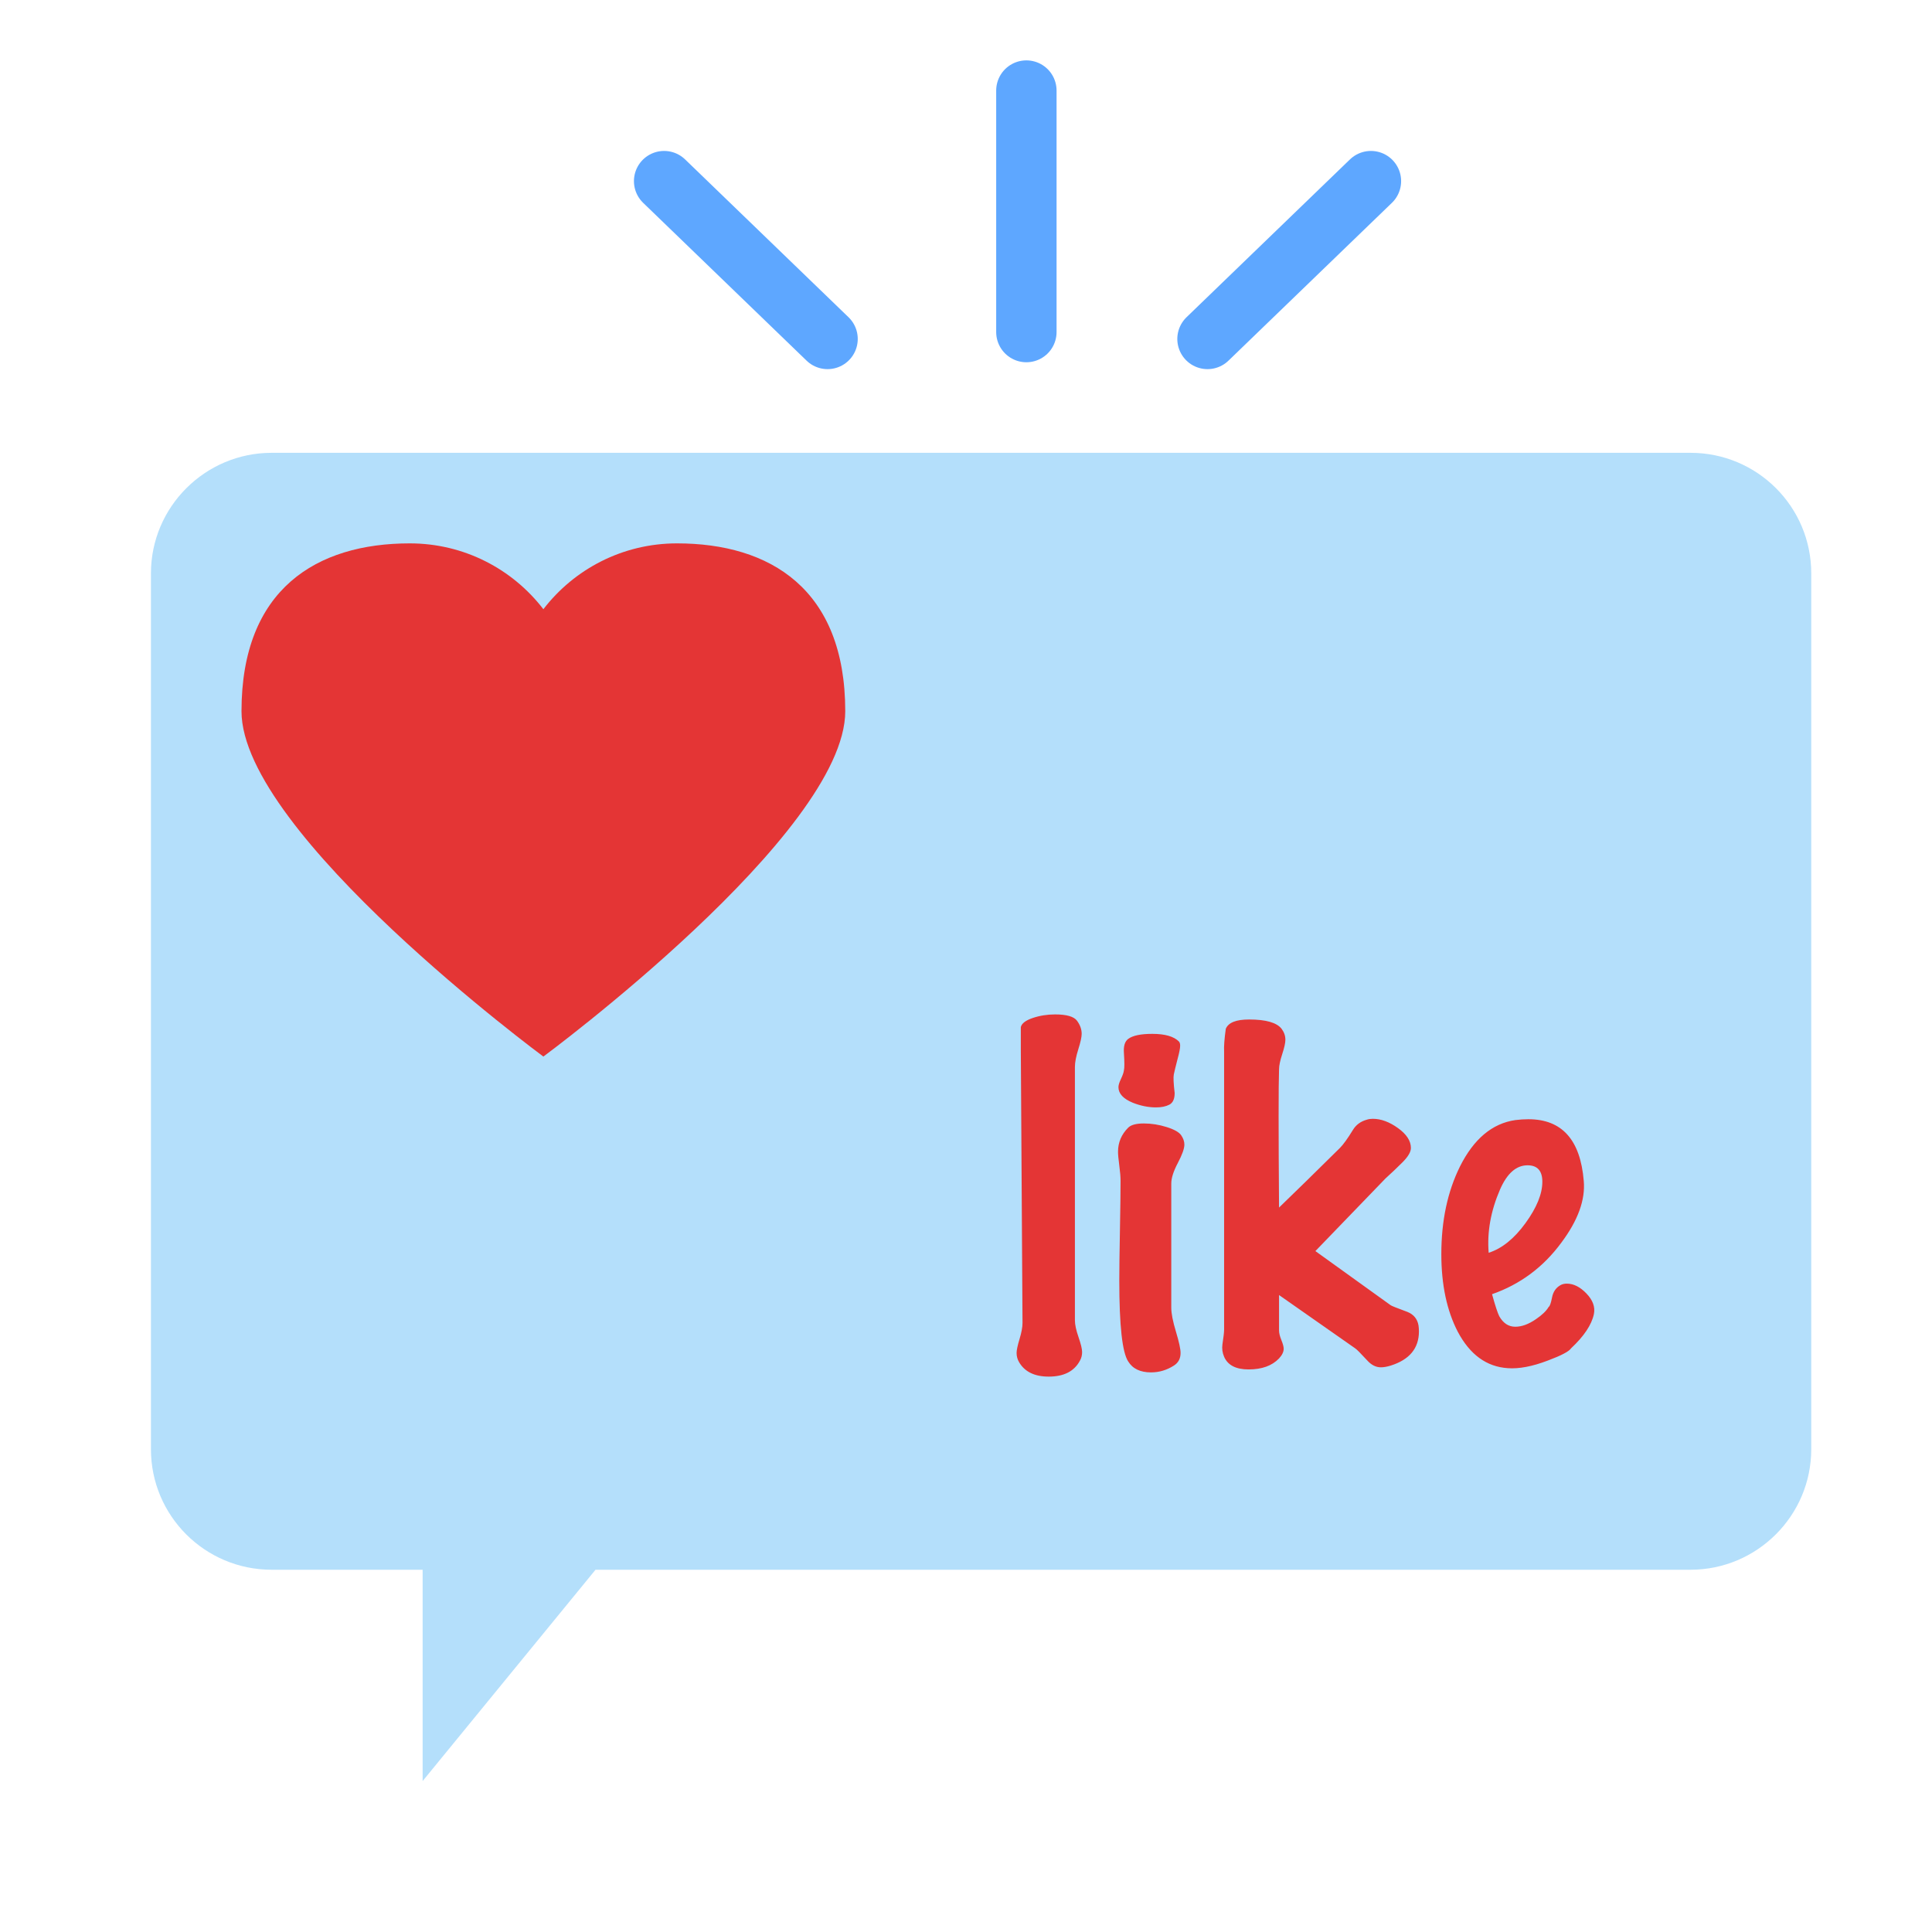 <svg xmlns="http://www.w3.org/2000/svg" width="64" height="64" viewBox="0 0 64 64">
  <g fill="none" fill-rule="evenodd">
    <path fill="#B4DFFB" d="M19.727,52 L56,52 C58.201,52 60,50.211 60,48.005 L60,18.995 C60,16.785 58.209,15 56,15 L9,15 C6.799,15 5,16.789 5,18.995 L5,48.005 C5,50.215 6.791,52 9,52 L14,52 L14,59 L19.727,52 Z"/>
    <path fill="#E43535" d="M13.574,18 C10.495,18 8,19.508 8,23.561 C8,27.614 18,35 18,35 C18,35 28,27.614 28,23.561 C28,19.508 25.505,18 22.426,18 C20.622,18 19.019,18.855 18,20.181 C16.981,18.855 15.378,18 13.574,18 Z"/>
    <path stroke="#5EA7FF" stroke-linecap="round" stroke-linejoin="round" stroke-width="2" d="M34,11 L34,3"/>
    <path stroke="#5EA7FF" stroke-linecap="round" stroke-width="2" d="M27.414,11.228 L22,6"/>
    <path stroke="#5EA7FF" stroke-linecap="round" stroke-width="2" d="M45.414,11.228 L40,6" transform="matrix(-1 0 0 1 85.414 0)"/>
    <path fill="#E43535" d="M35.776,45.07 C35.589,45.425 35.244,45.602 34.74,45.602 C34.273,45.602 33.947,45.443 33.76,45.126 C33.704,45.033 33.676,44.93 33.676,44.818 C33.676,44.725 33.709,44.571 33.774,44.356 C33.839,44.141 33.872,43.964 33.872,43.824 L33.816,34.78 L33.816,34.024 C33.844,33.903 33.975,33.802 34.208,33.723 C34.441,33.644 34.689,33.604 34.95,33.604 C35.333,33.604 35.575,33.674 35.678,33.814 C35.781,33.954 35.832,34.099 35.832,34.248 C35.832,34.351 35.795,34.521 35.72,34.759 C35.645,34.997 35.608,35.191 35.608,35.34 L35.608,43.74 C35.608,43.88 35.648,44.064 35.727,44.293 C35.806,44.522 35.846,44.687 35.846,44.79 C35.846,44.893 35.823,44.986 35.776,45.07 Z M39.052,34.5 C39.08,34.528 39.094,34.575 39.094,34.64 C39.094,34.724 39.066,34.869 39.01,35.074 C38.945,35.326 38.903,35.499 38.884,35.592 C38.865,35.685 38.875,35.891 38.912,36.208 C38.912,36.404 38.854,36.532 38.737,36.593 C38.62,36.654 38.473,36.684 38.296,36.684 C38.044,36.684 37.787,36.633 37.526,36.53 C37.209,36.399 37.05,36.227 37.05,36.012 C37.05,35.947 37.078,35.856 37.134,35.739 C37.19,35.622 37.223,35.527 37.232,35.452 C37.251,35.377 37.251,35.191 37.232,34.892 C37.213,34.659 37.26,34.5 37.372,34.416 C37.521,34.304 37.787,34.248 38.17,34.248 C38.59,34.248 38.884,34.332 39.052,34.5 Z M39.234,37.916 C39.234,38.047 39.162,38.25 39.017,38.525 C38.872,38.8 38.8,39.027 38.8,39.204 L38.8,43.32 C38.8,43.507 38.851,43.77 38.954,44.111 C39.057,44.452 39.108,44.687 39.108,44.818 C39.108,45.005 39.033,45.145 38.884,45.238 C38.651,45.387 38.399,45.462 38.128,45.462 C37.773,45.462 37.521,45.341 37.372,45.098 C37.176,44.799 37.078,43.908 37.078,42.424 C37.078,42.069 37.085,41.516 37.099,40.765 C37.113,40.014 37.12,39.465 37.12,39.12 C37.12,38.989 37.106,38.819 37.078,38.609 C37.05,38.399 37.036,38.247 37.036,38.154 C37.036,37.846 37.148,37.58 37.372,37.356 C37.465,37.263 37.638,37.216 37.89,37.216 C38.142,37.216 38.394,37.256 38.646,37.335 C38.898,37.414 39.059,37.505 39.129,37.608 C39.199,37.711 39.234,37.813 39.234,37.916 Z M46.99,43.908 C46.999,43.973 47.004,44.039 47.004,44.104 C47.004,44.664 46.691,45.042 46.066,45.238 C45.945,45.275 45.837,45.294 45.744,45.294 C45.576,45.294 45.422,45.215 45.282,45.056 C45.067,44.823 44.937,44.692 44.89,44.664 L42.37,42.9 L42.37,44.076 C42.37,44.16 42.396,44.265 42.447,44.391 C42.498,44.517 42.524,44.613 42.524,44.678 C42.524,44.781 42.473,44.888 42.37,45 C42.137,45.243 41.801,45.364 41.362,45.364 C40.942,45.364 40.671,45.224 40.55,44.944 C40.494,44.813 40.475,44.678 40.494,44.538 C40.531,44.295 40.55,44.132 40.55,44.048 L40.55,34.836 C40.541,34.668 40.559,34.416 40.606,34.08 C40.69,33.875 40.947,33.772 41.376,33.772 C41.936,33.772 42.295,33.875 42.454,34.08 C42.538,34.192 42.58,34.313 42.58,34.444 C42.58,34.547 42.545,34.705 42.475,34.92 C42.405,35.135 42.37,35.303 42.37,35.424 C42.351,35.965 42.351,37.491 42.37,40.002 C42.893,39.498 43.565,38.84 44.386,38.028 C44.498,37.916 44.643,37.715 44.82,37.426 C44.923,37.258 45.077,37.146 45.282,37.09 C45.338,37.071 45.403,37.062 45.478,37.062 C45.749,37.062 46.026,37.165 46.311,37.37 C46.596,37.575 46.738,37.795 46.738,38.028 C46.738,38.159 46.645,38.317 46.458,38.504 C46.271,38.691 46.085,38.868 45.898,39.036 L43.574,41.444 L46.066,43.236 C46.085,43.255 46.271,43.329 46.626,43.46 C46.831,43.544 46.953,43.693 46.99,43.908 Z M52.8,43.53 C52.725,43.885 52.473,44.263 52.044,44.664 C51.979,44.767 51.722,44.902 51.274,45.07 C50.761,45.266 50.317,45.35 49.944,45.322 C49.244,45.275 48.693,44.874 48.292,44.118 C47.928,43.418 47.746,42.559 47.746,41.542 C47.746,40.441 47.951,39.475 48.362,38.644 C48.819,37.729 49.431,37.216 50.196,37.104 C50.345,37.085 50.49,37.076 50.63,37.076 C51.741,37.076 52.352,37.757 52.464,39.12 C52.52,39.745 52.273,40.427 51.722,41.164 C51.125,41.976 50.359,42.545 49.426,42.872 C49.529,43.245 49.608,43.488 49.664,43.6 C49.795,43.833 49.972,43.95 50.196,43.95 C50.411,43.95 50.639,43.866 50.882,43.698 C51.087,43.558 51.227,43.423 51.302,43.292 C51.339,43.273 51.377,43.168 51.414,42.977 C51.451,42.786 51.549,42.648 51.708,42.564 C51.764,42.536 51.829,42.522 51.904,42.522 C52.128,42.522 52.345,42.632 52.555,42.851 C52.765,43.07 52.847,43.297 52.8,43.53 Z M50.602,38.602 C50.229,38.602 49.925,38.868 49.692,39.4 C49.384,40.109 49.258,40.809 49.314,41.5 C49.753,41.36 50.159,41.033 50.532,40.52 C50.905,40.007 51.092,39.549 51.092,39.148 C51.092,38.784 50.929,38.602 50.602,38.602 Z"/>
  </g>
</svg>

